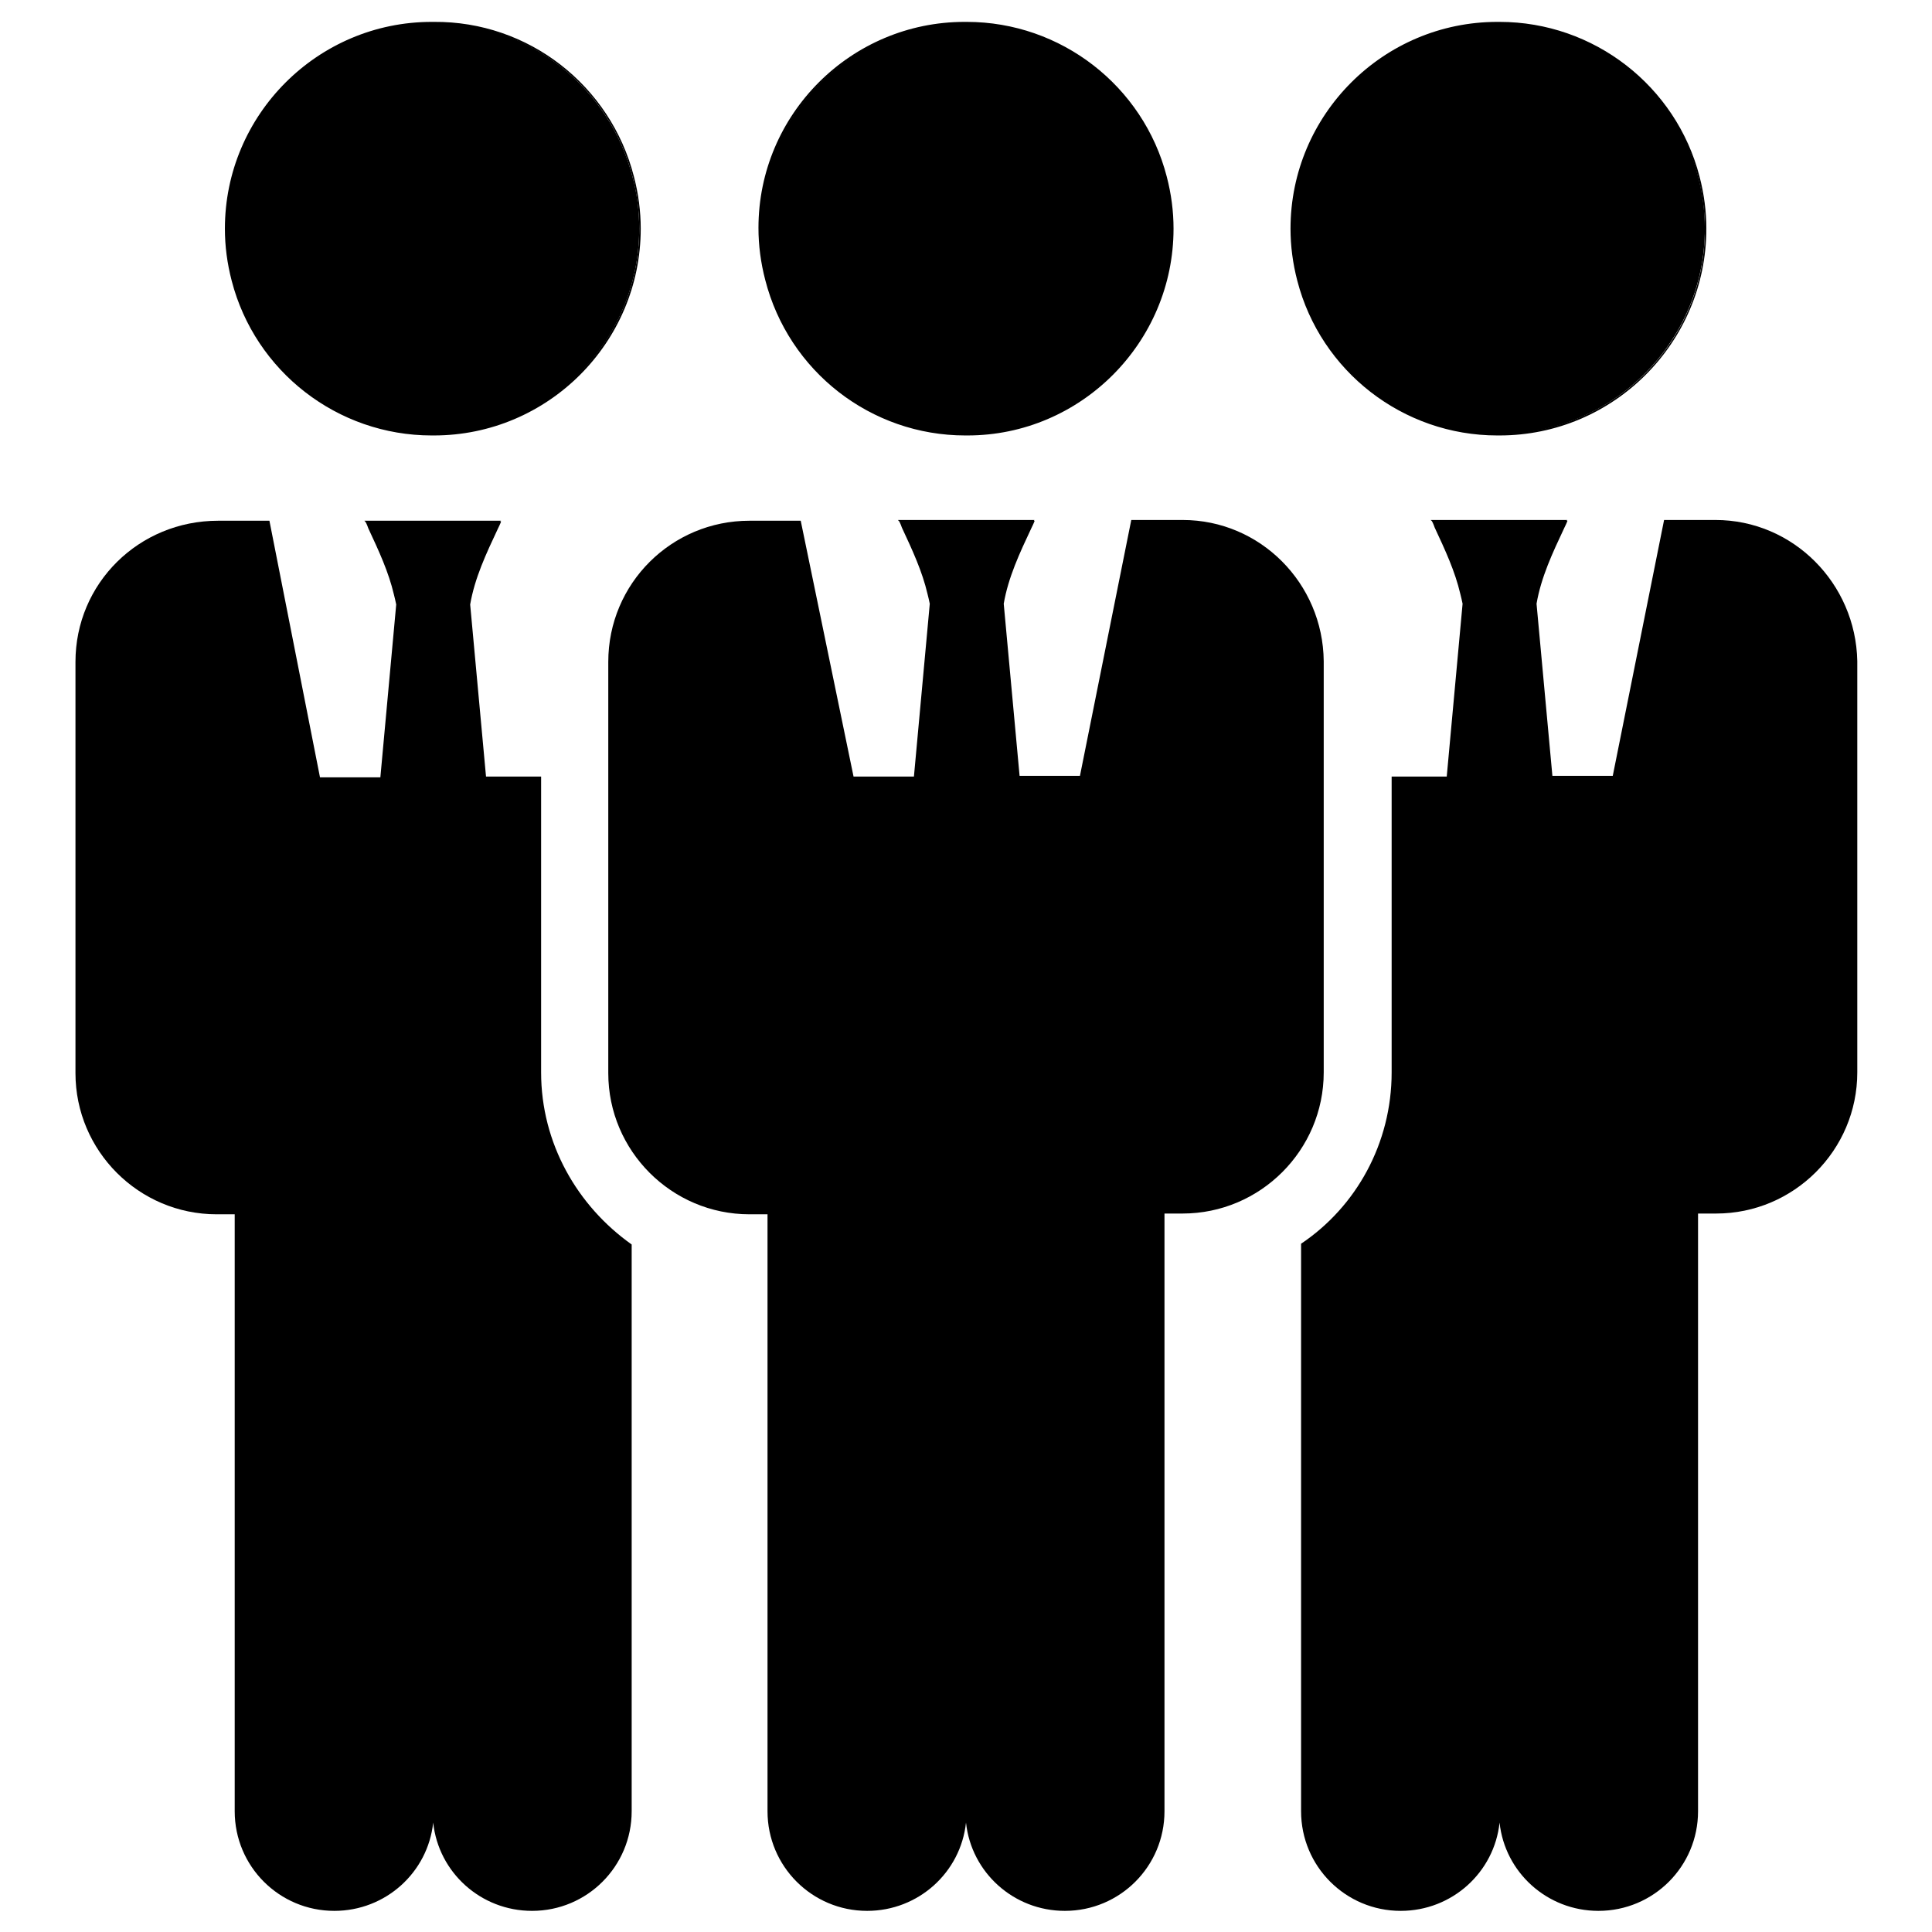<?xml version="1.0" encoding="utf-8"?>
<!-- Svg Vector Icons : http://www.onlinewebfonts.com/icon -->
<!DOCTYPE svg PUBLIC "-//W3C//DTD SVG 1.1//EN" "http://www.w3.org/Graphics/SVG/1.1/DTD/svg11.dtd">
<svg version="1.1" xmlns="http://www.w3.org/2000/svg" xmlns:xlink="http://www.w3.org/1999/xlink" x="0px" y="0px" viewBox="0 0 256 256" enable-background="new 0 0 256 256" xml:space="preserve">
<g><g><g><g><g><path fill="#000000" d="M127.9,57.5c0,0,0.1,0,0.1,0c0,0,0.1,0,0.1,0c15,0,27.2-12.2,27.2-27.2c0-2.4-0.3-4.7-0.9-6.9C151.5,11.7,140.8,3,128.1,3c0,0-0.1,0-0.1,0c0,0-0.1,0-0.1,0c-15,0-27.2,12.2-27.2,27.2c0,2.4,0.3,4.7,0.9,6.9C104.6,48.8,115.2,57.5,127.9,57.5z"/><path fill="#000000" d="M128.2,57.7h-0.3c-12.5,0-23.4-8.5-26.5-20.6c-0.6-2.3-0.9-4.6-0.9-6.9c0-15.1,12.3-27.3,27.3-27.3h0.3c12.5,0,23.4,8.5,26.5,20.5c0.6,2.3,0.9,4.6,0.9,6.9C155.5,45.4,143.2,57.7,128.2,57.7z M127.8,3.1c-14.9,0-27,12.1-27,27c0,2.3,0.3,4.6,0.9,6.9c3.1,12,13.8,20.3,26.2,20.3h0.3c14.9,0,27-12.1,27-27c0-2.3-0.3-4.6-0.9-6.9c-3.1-12-13.8-20.3-26.2-20.3L127.8,3.1L127.8,3.1z"/></g><path fill="#000000" d="M156.7,68.9h-6.8l-6.8,33.9h-8l-2.1-22.8c0.6-3.5,2.1-6.7,3.7-10.1c0,0,0.3-0.6,0.4-0.9l0,0c0,0-0.1,0-0.1,0c0,0,0-0.1,0.1-0.1c-9.5,0-8.8,0-18.1,0l0,0c0,0,0,0.1,0.1,0.1h0l0,0c0.2,0.3,0.4,0.9,0.4,0.9c1.4,3,2.7,5.8,3.4,8.8c0.1,0.4,0.2,0.8,0.3,1.3l-2.1,22.9h-8L106.1,69h-6.8C89,69,80.6,77.3,80.6,87.7v54.5c0,10.3,8.4,18.7,18.7,18.7h2.4V240c0,7.3,5.9,13.2,13.2,13.2c6.8,0,12.4-5.1,13.1-11.7c0.7,6.6,6.3,11.7,13.1,11.7c7.3,0,13.2-5.9,13.2-13.2v-79.2h2.4c10.3,0,18.7-8.4,18.7-18.7V87.6C175.3,77.3,167,68.9,156.7,68.9z"/></g><g><path fill="#000000" d="M198.5,57.5c0,0,0.1,0,0.1,0c0,0,0.1,0,0.1,0c15,0,27.2-12.2,27.2-27.2c0-2.4-0.3-4.7-0.9-6.9C222.1,11.7,211.4,3,198.7,3c0,0-0.1,0-0.1,0c0,0-0.1,0-0.1,0c-15,0-27.2,12.2-27.2,27.2c0,2.4,0.3,4.7,0.9,6.9C175.2,48.8,185.8,57.5,198.5,57.5z"/><path fill="#000000" d="M198.7,57.7h-0.3c-12.5,0-23.4-8.5-26.5-20.5c-0.6-2.3-0.9-4.6-0.9-6.9c0-15.1,12.3-27.4,27.4-27.4h0.3c12.5,0,23.4,8.5,26.5,20.5c0.6,2.3,0.9,4.6,0.9,6.9C226.1,45.4,213.8,57.7,198.7,57.7z M198.5,3.1c-14.9,0-27,12.2-27,27.1c0,2.3,0.3,4.6,0.9,6.9c3.1,12,13.8,20.3,26.2,20.3h0.3c14.9,0,27-12.1,27-27c0-2.3-0.3-4.6-0.9-6.9c-3.1-12-13.8-20.3-26.2-20.3L198.5,3.1L198.5,3.1z"/></g><path fill="#000000" d="M227.3,68.9h-6.8l-6.8,33.9h-8l-2.1-22.8c0.6-3.5,2.1-6.7,3.7-10.1c0,0,0.3-0.6,0.4-0.9c0,0-0.1,0-0.1,0c0,0,0-0.1,0.1-0.1c-9.5,0-8.8,0-18.1,0l0,0c0,0,0,0.1,0.1,0.1h0l0,0c0.2,0.3,0.4,0.9,0.4,0.9c1.4,3,2.7,5.8,3.4,8.8c0.1,0.4,0.2,0.8,0.3,1.3l-2.1,22.9h-7.3v39.2c0,9.4-4.7,17.8-12,22.7V240c0,7.3,5.9,13.2,13.2,13.2c6.8,0,12.4-5.1,13.1-11.7c0.7,6.6,6.3,11.7,13.1,11.7c7.3,0,13.2-5.9,13.2-13.2v-79.2h2.4c10.3,0,18.7-8.4,18.7-18.7V87.6C245.9,77.3,237.6,68.9,227.3,68.9z"/><g><path fill="#000000" d="M57.3,57.5c0,0,0.1,0,0.1,0c0,0,0.1,0,0.1,0c15,0,27.2-12.2,27.2-27.2c0-2.4-0.3-4.7-0.9-6.9C80.8,11.7,70.2,3,57.5,3c0,0-0.1,0-0.1,0c0,0-0.1,0-0.1,0C42.2,3,30,15.2,30,30.2c0,2.4,0.3,4.7,0.9,6.9C33.9,48.8,44.6,57.5,57.3,57.5z"/><path fill="#000000" d="M57.5,57.7h-0.3c-12.5,0-23.4-8.5-26.5-20.5c-0.6-2.3-0.9-4.6-0.9-6.9c0-15.1,12.3-27.4,27.4-27.4h0.3C70,2.8,80.9,11.3,84,23.4c0.6,2.3,0.9,4.6,0.9,6.9C84.9,45.4,72.6,57.7,57.5,57.7z M57.3,3.1c-14.9,0-27,12.1-27,27c0,2.3,0.3,4.6,0.9,6.9c3.1,12,13.8,20.3,26.2,20.3h0.3c14.9,0,27-12.1,27-27c0-2.3-0.3-4.6-0.9-6.9c-3.1-12-13.8-20.3-26.2-20.3H57.3z"/></g><path fill="#000000" d="M71.7,142.1v-39.2h-7.3l-2.1-22.8c0.6-3.5,2.1-6.7,3.7-10.1c0,0,0.3-0.6,0.4-0.9c0,0-0.1,0-0.1,0c0,0,0-0.1,0.1-0.1c-9.5,0-8.8,0-18.1,0l0,0c0,0,0,0.1,0.1,0.1h0l0,0c0.2,0.3,0.4,0.9,0.4,0.9c1.4,3,2.7,5.8,3.4,8.8c0.1,0.4,0.2,0.8,0.3,1.3l-2.1,22.9h-8l-6.7-34h-6.8C18.4,69,10,77.3,10,87.7v54.5c0,10.3,8.4,18.7,18.7,18.7h2.4v79.1c0,7.3,5.9,13.2,13.2,13.2c6.8,0,12.4-5.1,13.1-11.7c0.7,6.6,6.3,11.7,13.1,11.7c7.3,0,13.2-5.9,13.2-13.2v-75.1C76.5,159.8,71.7,151.5,71.7,142.1z"/></g><g></g><g></g><g></g><g></g><g></g><g></g><g></g><g></g><g></g><g></g><g></g><g></g><g></g><g></g><g></g></g></g>
</svg>
